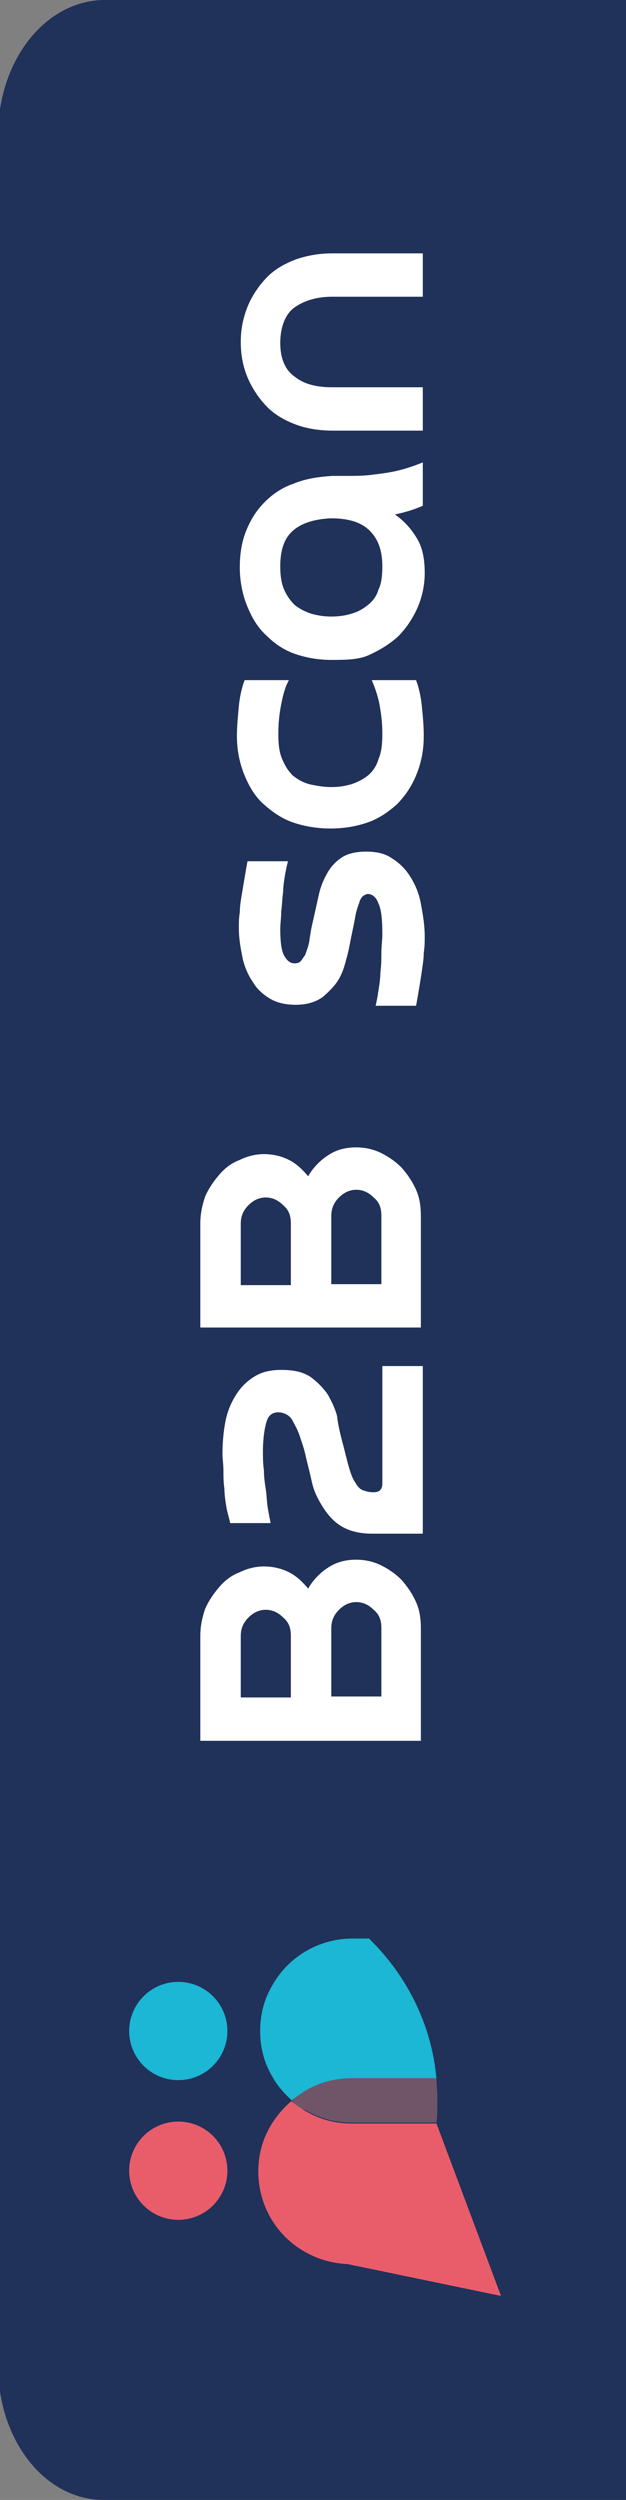 <?xml version="1.0" encoding="utf-8"?>
<!-- Generator: Adobe Illustrator 28.0.0, SVG Export Plug-In . SVG Version: 6.00 Build 0)  -->
<svg version="1.1" id="Laag_1" xmlns="http://www.w3.org/2000/svg" xmlns:xlink="http://www.w3.org/1999/xlink" x="0px" y="0px"
	 viewBox="0 0 65 259.5" style="enable-background:new 0 0 65 259.5;" xml:space="preserve">
<rect x="0" y="0" width="65" height="259.5" fill="#808080" stroke="none"/>
<style type="text/css">
	.st0{fill:#20315A;}
	.st1{fill:#FFFFFF;}
	.st2{fill:#E95D6B;}
	.st3{fill:#1BB7D4;}
	.st4{fill:#705568;}
</style>
<path id="Rectangle_2_00000089542523494456942450000007010971102481459854_" class="st0" d="M-0.2,245.6V14c0-7.7,4.9-14,11.1-14
	h54.2l0,0v259.5l0,0H10.9C4.7,259.6-0.2,253.3-0.2,245.6z"/>
<g>
	<path class="st1" d="M43.8,180.7h-23v-10.9c0-1,0.2-1.9,0.5-2.8c0.4-0.9,0.9-1.6,1.5-2.3s1.3-1.2,2.1-1.5c0.8-0.4,1.7-0.6,2.5-0.6
		c0.9,0,1.8,0.2,2.6,0.6c0.8,0.4,1.4,1,2,1.7c0.5-0.9,1.3-1.7,2.1-2.2c0.9-0.6,1.9-0.8,2.9-0.8c0.9,0,1.8,0.2,2.6,0.6
		c0.8,0.4,1.5,0.9,2.1,1.5c0.6,0.7,1.1,1.4,1.5,2.3c0.4,0.9,0.5,1.8,0.5,2.8v11.6L43.8,180.7L43.8,180.7z M30.2,169.8
		c0-0.8-0.2-1.4-0.8-1.9c-0.5-0.5-1.1-0.8-1.8-0.8s-1.3,0.3-1.8,0.8S25,169,25,169.8v6.4h5.2V169.8z M39.6,169
		c0-0.8-0.2-1.4-0.8-1.9c-0.5-0.5-1.1-0.8-1.8-0.8s-1.3,0.3-1.8,0.8s-0.8,1.1-0.8,1.9v7.1h5.2C39.6,176.1,39.6,169,39.6,169z"/>
	<path class="st1" d="M35.5,149.5c0.3,1.1,0.5,2,0.7,2.7s0.4,1.3,0.7,1.7c0.2,0.4,0.5,0.7,0.8,0.8s0.6,0.2,1.1,0.2
		c0.6,0,0.9-0.3,0.9-0.9v-12.2h4.2v17.4h-5.3c-1.3,0-2.4-0.3-3.2-0.8s-1.4-1.2-1.9-2s-0.9-1.6-1.1-2.5c-0.2-0.9-0.4-1.7-0.6-2.5
		c-0.2-1-0.5-1.8-0.7-2.4c-0.2-0.6-0.5-1.1-0.7-1.5s-0.5-0.6-0.7-0.7c-0.2-0.1-0.5-0.2-0.8-0.2c-0.6,0-1,0.3-1.2,0.9
		c-0.2,0.6-0.4,1.7-0.4,3.2c0,0.6,0,1.2,0.1,1.9c0,0.7,0.1,1.4,0.2,2c0.1,0.7,0.1,1.3,0.2,1.9c0.1,0.6,0.2,1.1,0.3,1.6h-4.2
		c-0.1-0.5-0.3-1.1-0.4-1.7c-0.1-0.6-0.2-1.3-0.2-1.9c-0.1-0.6-0.1-1.3-0.1-1.9c0-0.6-0.1-1.2-0.1-1.6c0-1.2,0.1-2.4,0.3-3.4
		c0.2-1.1,0.6-2,1.1-2.8s1.1-1.4,1.9-1.9s1.7-0.7,2.8-0.7c1.3,0,2.2,0.2,3,0.7c0.7,0.5,1.3,1.1,1.8,1.8c0.4,0.7,0.8,1.5,1,2.3
		C35.1,147.9,35.3,148.7,35.5,149.5z"/>
	<path class="st1" d="M43.8,137.8h-23V127c0-1,0.2-1.9,0.5-2.8c0.4-0.9,0.9-1.6,1.5-2.3c0.6-0.7,1.3-1.2,2.1-1.5
		c0.8-0.4,1.7-0.6,2.5-0.6c0.9,0,1.8,0.2,2.6,0.6c0.8,0.4,1.4,1,2,1.7c0.5-0.9,1.3-1.7,2.1-2.2c0.9-0.6,1.9-0.8,2.9-0.8
		c0.9,0,1.8,0.2,2.6,0.6s1.5,0.9,2.1,1.5c0.6,0.7,1.1,1.4,1.5,2.3s0.5,1.8,0.5,2.8v11.5L43.8,137.8L43.8,137.8z M30.2,127
		c0-0.8-0.2-1.4-0.8-1.9c-0.5-0.5-1.1-0.8-1.8-0.8s-1.3,0.3-1.8,0.8S25,126.2,25,127v6.4h5.2V127z M39.6,126.2
		c0-0.8-0.2-1.4-0.8-1.9c-0.5-0.5-1.1-0.8-1.8-0.8s-1.3,0.3-1.8,0.8s-0.8,1.1-0.8,1.9v7.1h5.2C39.6,133.3,39.6,126.2,39.6,126.2z"/>
	<path class="st1" d="M32.5,95.6c0.2-0.9,0.4-1.8,0.6-2.7c0.2-0.9,0.5-1.6,0.9-2.3c0.4-0.7,0.9-1.2,1.5-1.6s1.5-0.6,2.5-0.6
		c1.1,0,2,0.2,2.7,0.7c0.8,0.5,1.4,1.1,1.9,1.9s0.9,1.7,1.1,2.8s0.4,2.2,0.4,3.4c0,0.5,0,1.1-0.1,1.7c0,0.6-0.1,1.2-0.2,1.9
		c-0.1,0.7-0.2,1.3-0.3,1.9s-0.2,1.2-0.3,1.7H39c0.1-0.4,0.2-0.9,0.3-1.6c0.1-0.6,0.2-1.3,0.2-1.9c0.1-0.7,0.1-1.4,0.1-2
		c0-0.7,0.1-1.3,0.1-1.9c0-1.5-0.1-2.6-0.4-3.2c-0.2-0.6-0.6-1-1.1-1c-0.2,0-0.3,0.1-0.5,0.2c-0.1,0.1-0.3,0.3-0.4,0.7
		c-0.1,0.3-0.3,0.8-0.4,1.4c-0.1,0.6-0.3,1.5-0.5,2.5c-0.1,0.5-0.2,1.1-0.4,1.8c-0.2,0.8-0.4,1.5-0.8,2.2c-0.4,0.7-1,1.3-1.7,1.9
		c-0.7,0.5-1.6,0.8-2.8,0.8c-1,0-1.9-0.2-2.6-0.6s-1.4-1-1.8-1.7c-0.5-0.7-0.9-1.6-1.1-2.5c-0.2-1-0.4-2-0.4-3.2c0-0.5,0-1,0.1-1.6
		c0-0.6,0.1-1.2,0.2-1.8c0.1-0.6,0.2-1.2,0.3-1.8c0.1-0.6,0.2-1.2,0.3-1.7h4.2c-0.1,0.4-0.2,0.8-0.3,1.4c-0.1,0.6-0.2,1.2-0.2,1.8
		c-0.1,0.6-0.1,1.3-0.2,2c0,0.7-0.1,1.3-0.1,1.8c0,1.3,0.1,2.2,0.4,2.8c0.3,0.5,0.6,0.8,1.1,0.8c0.3,0,0.5-0.1,0.6-0.2
		s0.3-0.4,0.5-0.7c0.1-0.3,0.3-0.8,0.4-1.3C32.2,97.1,32.3,96.4,32.5,95.6z"/>
	<path class="st1" d="M34.4,81.7c0.8,0,1.4-0.1,2.1-0.3c0.6-0.2,1.2-0.5,1.7-0.9s0.9-1,1.1-1.7c0.3-0.7,0.4-1.5,0.4-2.6
		s-0.1-2-0.3-3.1c-0.2-1-0.5-1.8-0.8-2.5h4.6c0.3,0.8,0.5,1.7,0.6,2.7s0.2,2,0.2,3.1c0,1.6-0.3,2.9-0.8,4.1s-1.2,2.2-2,3
		c-0.9,0.8-1.9,1.5-3.1,1.9c-1.2,0.4-2.4,0.6-3.8,0.6c-1.3,0-2.6-0.2-3.8-0.6c-1.2-0.4-2.2-1.1-3.1-1.9s-1.5-1.8-2-3
		s-0.8-2.6-0.8-4.1c0-1,0.1-2,0.2-3.1c0.1-1,0.3-1.9,0.6-2.7H30c-0.4,0.7-0.6,1.5-0.8,2.5c-0.2,1-0.3,2-0.3,3.1s0.1,1.9,0.4,2.6
		s0.6,1.2,1.1,1.7c0.5,0.4,1,0.7,1.7,0.9C33,81.6,33.7,81.7,34.4,81.7z"/>
	<path class="st1" d="M34.4,68.5c-1.3,0-2.5-0.2-3.7-0.6s-2.2-1.1-3-1.9c-0.9-0.8-1.5-1.8-2-3c-0.5-1.2-0.8-2.6-0.8-4.1
		c0-1.4,0.2-2.7,0.7-3.9s1.1-2.1,1.9-2.9c0.8-0.8,1.8-1.5,3-1.9c1.2-0.5,2.5-0.7,4-0.8c0.5,0,1.1,0,1.7,0s1.4,0,2.3-0.1
		c0.8-0.1,1.7-0.2,2.6-0.4c0.9-0.2,1.8-0.5,2.8-0.9v4.5C43,52.9,42,53.2,41,53.4c1,0.7,1.7,1.5,2.3,2.5s0.8,2.2,0.8,3.6
		c0,1.3-0.3,2.6-0.8,3.7s-1.2,2.1-2,2.9c-0.9,0.8-1.9,1.4-3,1.9S35.8,68.5,34.4,68.5z M29.1,58.8c0,0.9,0.1,1.7,0.4,2.4
		s0.7,1.2,1.1,1.6c0.5,0.4,1.1,0.7,1.7,0.9c0.7,0.2,1.4,0.3,2.1,0.3s1.5-0.1,2.1-0.3c0.7-0.2,1.2-0.5,1.7-0.9s0.9-0.9,1.1-1.6
		c0.3-0.6,0.4-1.4,0.4-2.4c0-1.6-0.4-2.8-1.3-3.7c-0.9-0.9-2.2-1.3-4.1-1.3c-1.7,0.1-3,0.5-3.9,1.3S29.1,57.1,29.1,58.8z"/>
	<path class="st1" d="M29.1,35.6c0,1.6,0.5,2.8,1.5,3.5c1,0.8,2.3,1.1,3.9,1.1h9.4v4.5h-9.4c-1.3,0-2.6-0.2-3.7-0.6s-2.2-1-3-1.8
		s-1.5-1.8-2-2.9C25.3,38.3,25,37,25,35.5s0.3-2.7,0.8-3.9c0.5-1.1,1.2-2.1,2-2.9s1.9-1.4,3-1.8c1.2-0.4,2.4-0.6,3.7-0.6h9.4v4.5
		h-9.4c-1.6,0-2.9,0.4-3.9,1.1S29.1,34,29.1,35.6z"/>
</g>
<g id="favicon_00000065053869551960438940000014518439260195351438_" transform="translate(1887.012 1202.824) rotate(-90)">
	<circle id="Ellipse_48_00000020368583817548237010000017720859021064678812_" class="st2" cx="977.5" cy="-1868.5" r="5.1"/>
	<circle id="Ellipse_49_00000180364309674494438200000009852178829786830218_" class="st3" cx="992" cy="-1868.5" r="5.1"/>
	<g id="Group_5395_00000060716302185185636710000012088474743868588213_" transform="translate(3.1 7.309)">
		<path id="Path_1959_00000036209949281851575940000004642049153744399265_" class="st2" d="M979.3-1849v-8.8c0-1.7,0.4-3.3,1.3-4.8
			c0.3-0.5,0.7-1,1-1.5c-0.7-0.8-1.5-1.5-2.5-2.1c-1.5-0.9-3.1-1.3-4.8-1.3c-3.4,0-6.6,1.8-8.3,4.8c-0.8,1.4-1.2,2.8-1.3,4.5
			l-3.3,15.9L979.3-1849"/>
	</g>
	<path id="Path_1960_00000060021343592352376780000007450613891443578759_" class="st3" d="M987.1-1841.7c5.6-0.5,10.7-3.1,14.5-7
		v-1.7c0-3.4-1.8-6.6-4.8-8.3c-1.5-0.9-3.1-1.3-4.8-1.3s-3.3,0.4-4.8,1.3c-0.9,0.5-1.7,1.2-2.5,2.1c0.4,0.4,0.8,0.9,1,1.5
		c0.9,1.5,1.3,3.1,1.3,4.8v8.4"/>
	<path id="Path_1961_00000154383397895416918190000005760353642606461843_" class="st4" d="M987.1-1841.7v-8.8
		c0-1.7-0.4-3.3-1.3-4.8c-0.3-0.5-0.7-1-1-1.5c-0.4,0.4-0.8,0.9-1,1.5c-0.9,1.5-1.3,3.1-1.3,4.8v8.8c0.7,0.1,1.4,0.1,2.1,0.1h0.6
		C985.8-1841.6,986.4-1841.7,987.1-1841.7z"/>
</g>
</svg>
